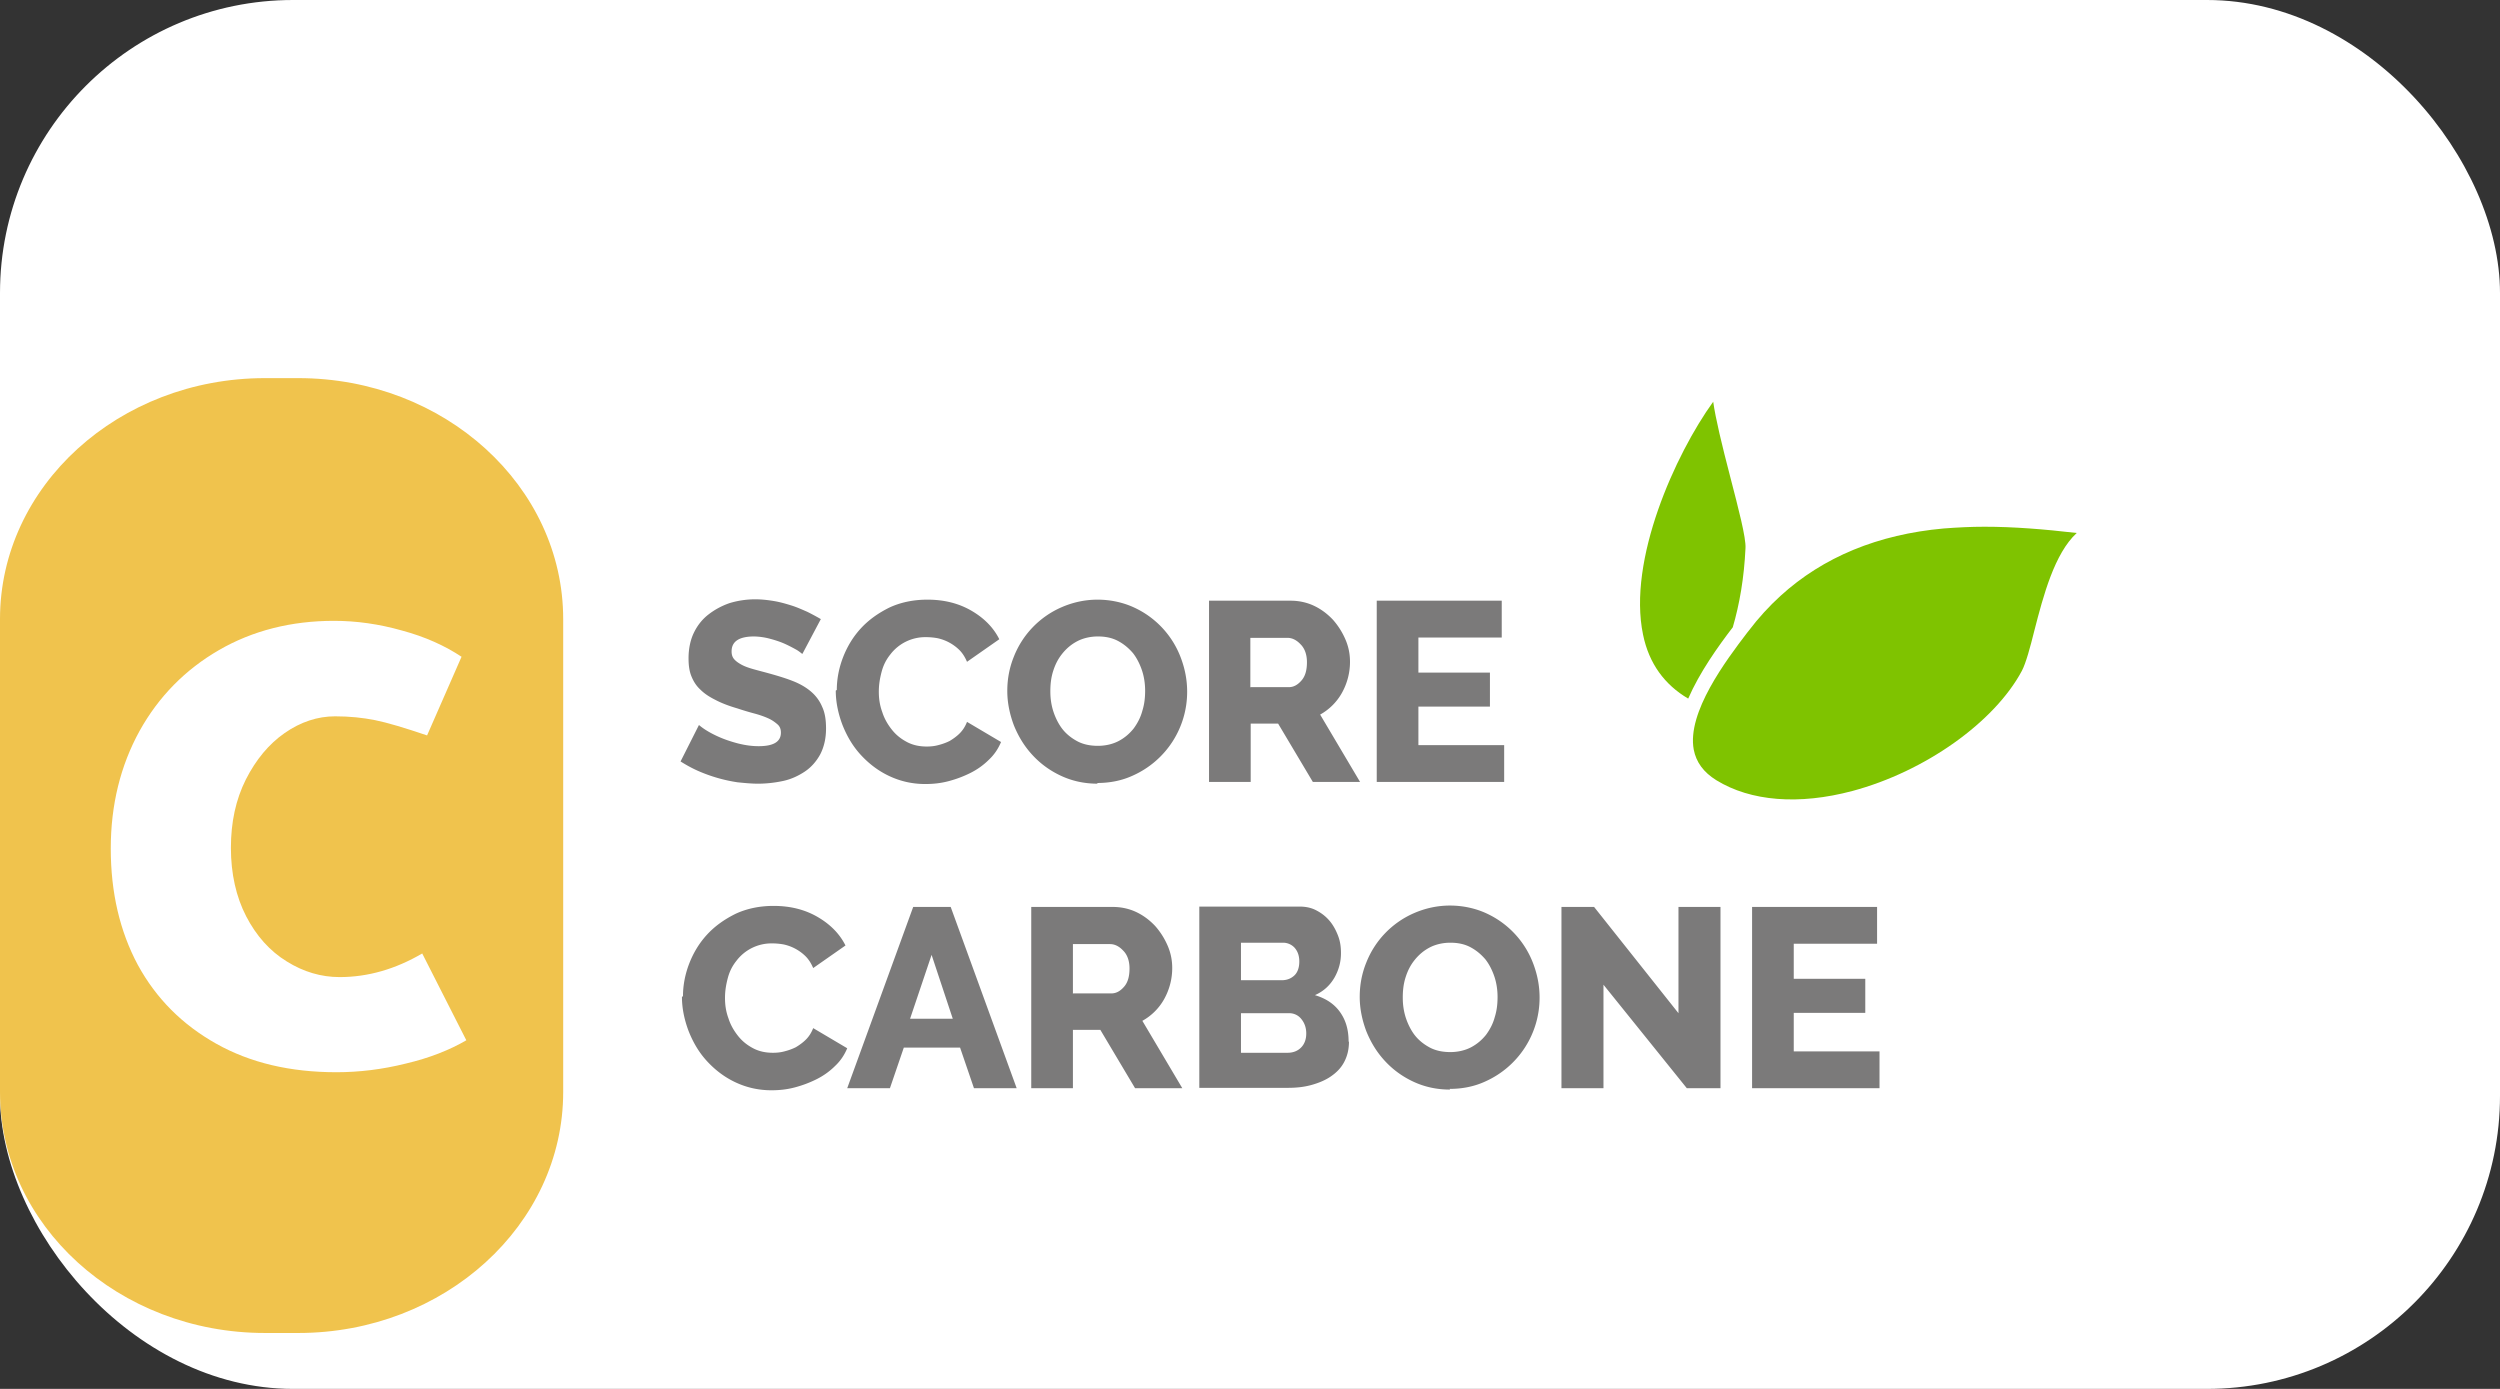 <svg id='Calque_2' data-name='Calque 2' xmlns='http://www.w3.org/2000/svg' viewBox='0 0 72 40'><rect x="0" y="0" width="72" height="40" fill="#333333" stroke="none"/><defs><style>.cls-1{fill:#7fc300}.cls-2{fill:#fff}.cls-3{fill:#7b7a7a}</style></defs><g id='Calque_1-2' data-name='Calque 1'><rect class='cls-2' width='72' height='40' rx='8.44' ry='8.44'/><path d='M8.59 38.39h-.96C3.42 38.39 0 35.28 0 31.45V17.83c0-3.83 3.42-6.94 7.63-6.94h.96c4.21 0 7.63 3.11 7.63 6.94v13.62c0 3.83-3.42 6.94-7.63 6.94' style='fill:#f0c34d'/><path class='cls-2' d='m13.29 18.92-.99 2.26c-.65-.22-1.15-.37-1.5-.44-.35-.07-.73-.11-1.15-.11-.5 0-.99.16-1.45.48-.46.32-.83.77-1.12 1.34-.29.58-.43 1.23-.43 1.97s.15 1.41.44 1.97.68 1 1.17 1.3c.48.3.99.45 1.52.45.82 0 1.61-.23 2.38-.68l1.27 2.5c-.48.28-1.06.51-1.74.67-.68.17-1.35.25-2 .25-1.33 0-2.48-.27-3.46-.82-.98-.55-1.73-1.3-2.26-2.27-.52-.97-.78-2.09-.78-3.35s.28-2.39.83-3.39c.55-.99 1.32-1.77 2.29-2.33s2.08-.84 3.31-.84c.64 0 1.29.09 1.96.28.67.18 1.24.44 1.72.76Z'/><path class='cls-3' d='M23.1 18.83s-.07-.06-.15-.11c-.09-.05-.2-.11-.33-.17s-.28-.11-.43-.15a1.91 1.91 0 0 0-.47-.07c-.43 0-.65.14-.65.43 0 .09.02.16.07.22s.12.11.21.16.2.09.34.13c.14.04.3.08.48.13.25.07.48.14.68.22.2.08.37.18.51.3s.25.27.32.44c.08.17.11.38.11.62 0 .29-.06.54-.17.75-.11.2-.26.37-.44.49s-.39.22-.62.27-.48.08-.73.08c-.19 0-.39-.02-.59-.04a4.458 4.458 0 0 1-1.14-.33c-.18-.08-.34-.17-.5-.27l.53-1.05s.08.07.19.14.24.14.4.21c.16.07.34.13.53.18.2.05.39.08.6.08.43 0 .64-.13.64-.39 0-.1-.03-.18-.1-.24s-.15-.12-.26-.17c-.11-.05-.25-.1-.4-.14-.15-.04-.32-.09-.5-.15-.24-.07-.45-.15-.62-.24-.18-.09-.32-.18-.44-.3-.12-.11-.2-.24-.26-.39-.06-.15-.08-.32-.08-.51 0-.27.05-.52.15-.73s.24-.39.42-.53.38-.25.61-.33c.23-.07.48-.11.74-.11.18 0 .36.02.54.05.18.03.35.08.51.13.16.05.31.12.45.18.14.07.27.14.39.21l-.53 1ZM24.1 19.87c0-.31.06-.63.18-.94.12-.31.29-.59.51-.83.23-.25.5-.44.82-.6.32-.15.69-.23 1.1-.23.49 0 .91.11 1.27.32.36.21.63.48.8.82l-.93.65c-.06-.14-.13-.25-.22-.34a1.288 1.288 0 0 0-.63-.34c-.11-.02-.22-.03-.33-.03a1.266 1.266 0 0 0-1.03.5c-.12.15-.2.31-.25.5s-.08.37-.08.57c0 .21.03.4.1.59.06.19.16.36.28.51.12.15.26.26.43.35s.36.13.57.13c.11 0 .22-.01.33-.04.12-.03.23-.07.33-.12.1-.06.2-.13.29-.22.09-.09.16-.2.21-.33l.98.58c-.08.19-.19.36-.35.51-.15.15-.33.28-.53.38s-.41.18-.64.24-.45.08-.66.08c-.38 0-.72-.08-1.04-.23-.32-.15-.59-.36-.82-.61s-.4-.54-.53-.87c-.12-.32-.19-.65-.19-.98ZM31.61 22.57c-.39 0-.74-.08-1.06-.23-.32-.15-.59-.35-.82-.6s-.4-.53-.53-.85c-.12-.32-.19-.65-.19-.99s.06-.67.19-.99a2.584 2.584 0 0 1 1.37-1.42c.32-.14.67-.22 1.04-.22s.74.08 1.06.23a2.596 2.596 0 0 1 1.34 1.45c.12.32.18.64.18.97a2.639 2.639 0 0 1-1.55 2.41c-.32.15-.67.22-1.04.22Zm-1.36-2.65c0 .2.03.4.09.58s.15.36.26.5.26.26.43.35c.17.09.37.13.59.13s.43-.05.6-.14c.17-.09.31-.21.43-.36.11-.15.2-.32.25-.51.06-.19.08-.38.08-.58s-.03-.4-.09-.58-.15-.36-.26-.5c-.12-.14-.26-.26-.43-.35s-.36-.13-.58-.13-.43.05-.6.14-.31.21-.43.36-.2.31-.26.5-.08.38-.08.58ZM34.82 22.52V17.3h2.35c.24 0 .47.05.68.15.21.1.39.24.54.4.15.17.27.36.36.57.09.21.13.42.13.64a1.835 1.835 0 0 1-.23.89 1.615 1.615 0 0 1-.63.63l1.15 1.94h-1.36l-1-1.68h-.79v1.68h-1.21Zm1.2-2.73h1.1c.14 0 .26-.07.37-.2s.15-.31.15-.52-.06-.39-.18-.51c-.12-.13-.25-.19-.38-.19h-1.07v1.43ZM43.32 21.46v1.06h-3.67V17.3h3.6v1.06h-2.4v1.01h2.06v.98h-2.06v1.11h2.46ZM19.67 28.69c0-.31.06-.63.18-.94.12-.31.29-.59.51-.83.23-.25.5-.44.82-.6.32-.15.69-.23 1.1-.23.49 0 .91.11 1.27.32.36.21.63.48.8.82l-.93.65c-.06-.14-.13-.25-.22-.34a1.288 1.288 0 0 0-.63-.34c-.11-.02-.22-.03-.33-.03a1.266 1.266 0 0 0-1.03.5c-.12.15-.2.31-.25.5s-.08.37-.08.57c0 .21.03.4.1.59.06.19.16.36.28.51.12.15.26.26.43.35s.36.13.57.13c.11 0 .22-.01.33-.04.12-.03.23-.07.33-.12.1-.06.2-.13.29-.22.09-.09.16-.2.21-.33l.98.58c-.08.19-.19.36-.35.51-.15.15-.33.28-.53.38s-.41.18-.64.24-.45.08-.66.08c-.38 0-.72-.08-1.04-.23-.32-.15-.59-.36-.82-.61s-.4-.54-.53-.87c-.12-.32-.19-.65-.19-.98ZM26.29 26.12h1.09l1.9 5.22h-1.23l-.4-1.17h-1.62l-.4 1.17H24.4l1.9-5.22Zm1.15 3.22-.61-1.84-.62 1.84h1.23ZM29.7 31.34v-5.22h2.35c.24 0 .47.05.68.15.21.1.39.24.54.4.15.17.27.36.36.57.09.21.13.42.13.64a1.835 1.835 0 0 1-.23.89 1.615 1.615 0 0 1-.63.63l1.15 1.94h-1.36l-1-1.68h-.79v1.68h-1.21Zm1.21-2.73h1.1c.14 0 .26-.07.37-.2s.15-.31.15-.52-.06-.39-.18-.51c-.12-.13-.25-.19-.38-.19H30.9v1.43ZM38.85 30c0 .23-.05.42-.14.59-.09.17-.22.3-.38.41-.16.11-.35.19-.57.25-.22.06-.44.08-.68.08h-2.54v-5.22h2.9c.18 0 .35.04.49.12.15.08.27.18.37.3.1.12.18.27.24.43.06.16.08.32.08.49 0 .25-.06.48-.19.71-.13.22-.31.39-.56.5.3.09.54.24.71.47.17.23.26.51.26.87Zm-3.11-2.85v1.08h1.18c.13 0 .25-.04.35-.13.1-.09.15-.23.15-.41 0-.17-.05-.3-.14-.4a.453.453 0 0 0-.33-.14h-1.23Zm1.88 2.61c0-.16-.05-.3-.14-.41a.44.44 0 0 0-.35-.17h-1.39v1.14h1.34c.16 0 .29-.05.39-.15s.15-.24.15-.4ZM41.76 31.38c-.39 0-.74-.08-1.06-.23-.32-.15-.59-.35-.82-.6s-.4-.53-.53-.85c-.12-.32-.19-.65-.19-.99s.06-.67.19-.99a2.584 2.584 0 0 1 1.37-1.42c.32-.14.67-.22 1.04-.22s.74.08 1.06.23a2.596 2.596 0 0 1 1.34 1.45c.12.32.18.64.18.97a2.639 2.639 0 0 1-1.55 2.41c-.32.15-.67.22-1.04.22Zm-1.36-2.64c0 .2.03.4.09.58s.15.36.26.5.26.26.43.35c.17.09.37.13.59.13s.43-.05.6-.14c.17-.09.31-.21.43-.36.11-.15.2-.32.25-.51.06-.19.08-.38.08-.58s-.03-.4-.09-.58-.15-.36-.26-.5c-.12-.14-.26-.26-.43-.35s-.36-.13-.58-.13-.43.05-.6.14-.31.21-.43.36-.2.31-.26.5-.08.38-.08.58ZM46.18 28.36v2.98h-1.21v-5.22h.94l2.43 3.06v-3.06h1.21v5.22h-.97l-2.4-2.98ZM54.13 30.28v1.06h-3.67v-5.22h3.6v1.06h-2.4v1.01h2.06v.98h-2.06v1.11h2.46Z'/><path class='cls-1' d='M51.28 17.16c-.33.3-.64.64-.92 1.01l-.04.05c-.61.8-1.74 2.3-1.54 3.37.07.36.28.65.65.88.99.61 2.38.72 3.92.31 2.09-.56 4.09-1.98 4.88-3.46.12-.23.24-.68.36-1.16.26-1.01.58-2.22 1.22-2.81-.95-.11-1.82-.18-2.66-.18-.39 0-.78.02-1.17.05-1.89.17-3.47.82-4.7 1.94ZM49.9 18.08c.2-.68.33-1.44.37-2.29.02-.3-.21-1.17-.43-2.02-.26-1-.43-1.71-.5-2.2-1.09 1.51-2.47 4.56-2.02 6.71.17.83.62 1.44 1.3 1.84.33-.76.86-1.5 1.28-2.05Z'/></g></svg>